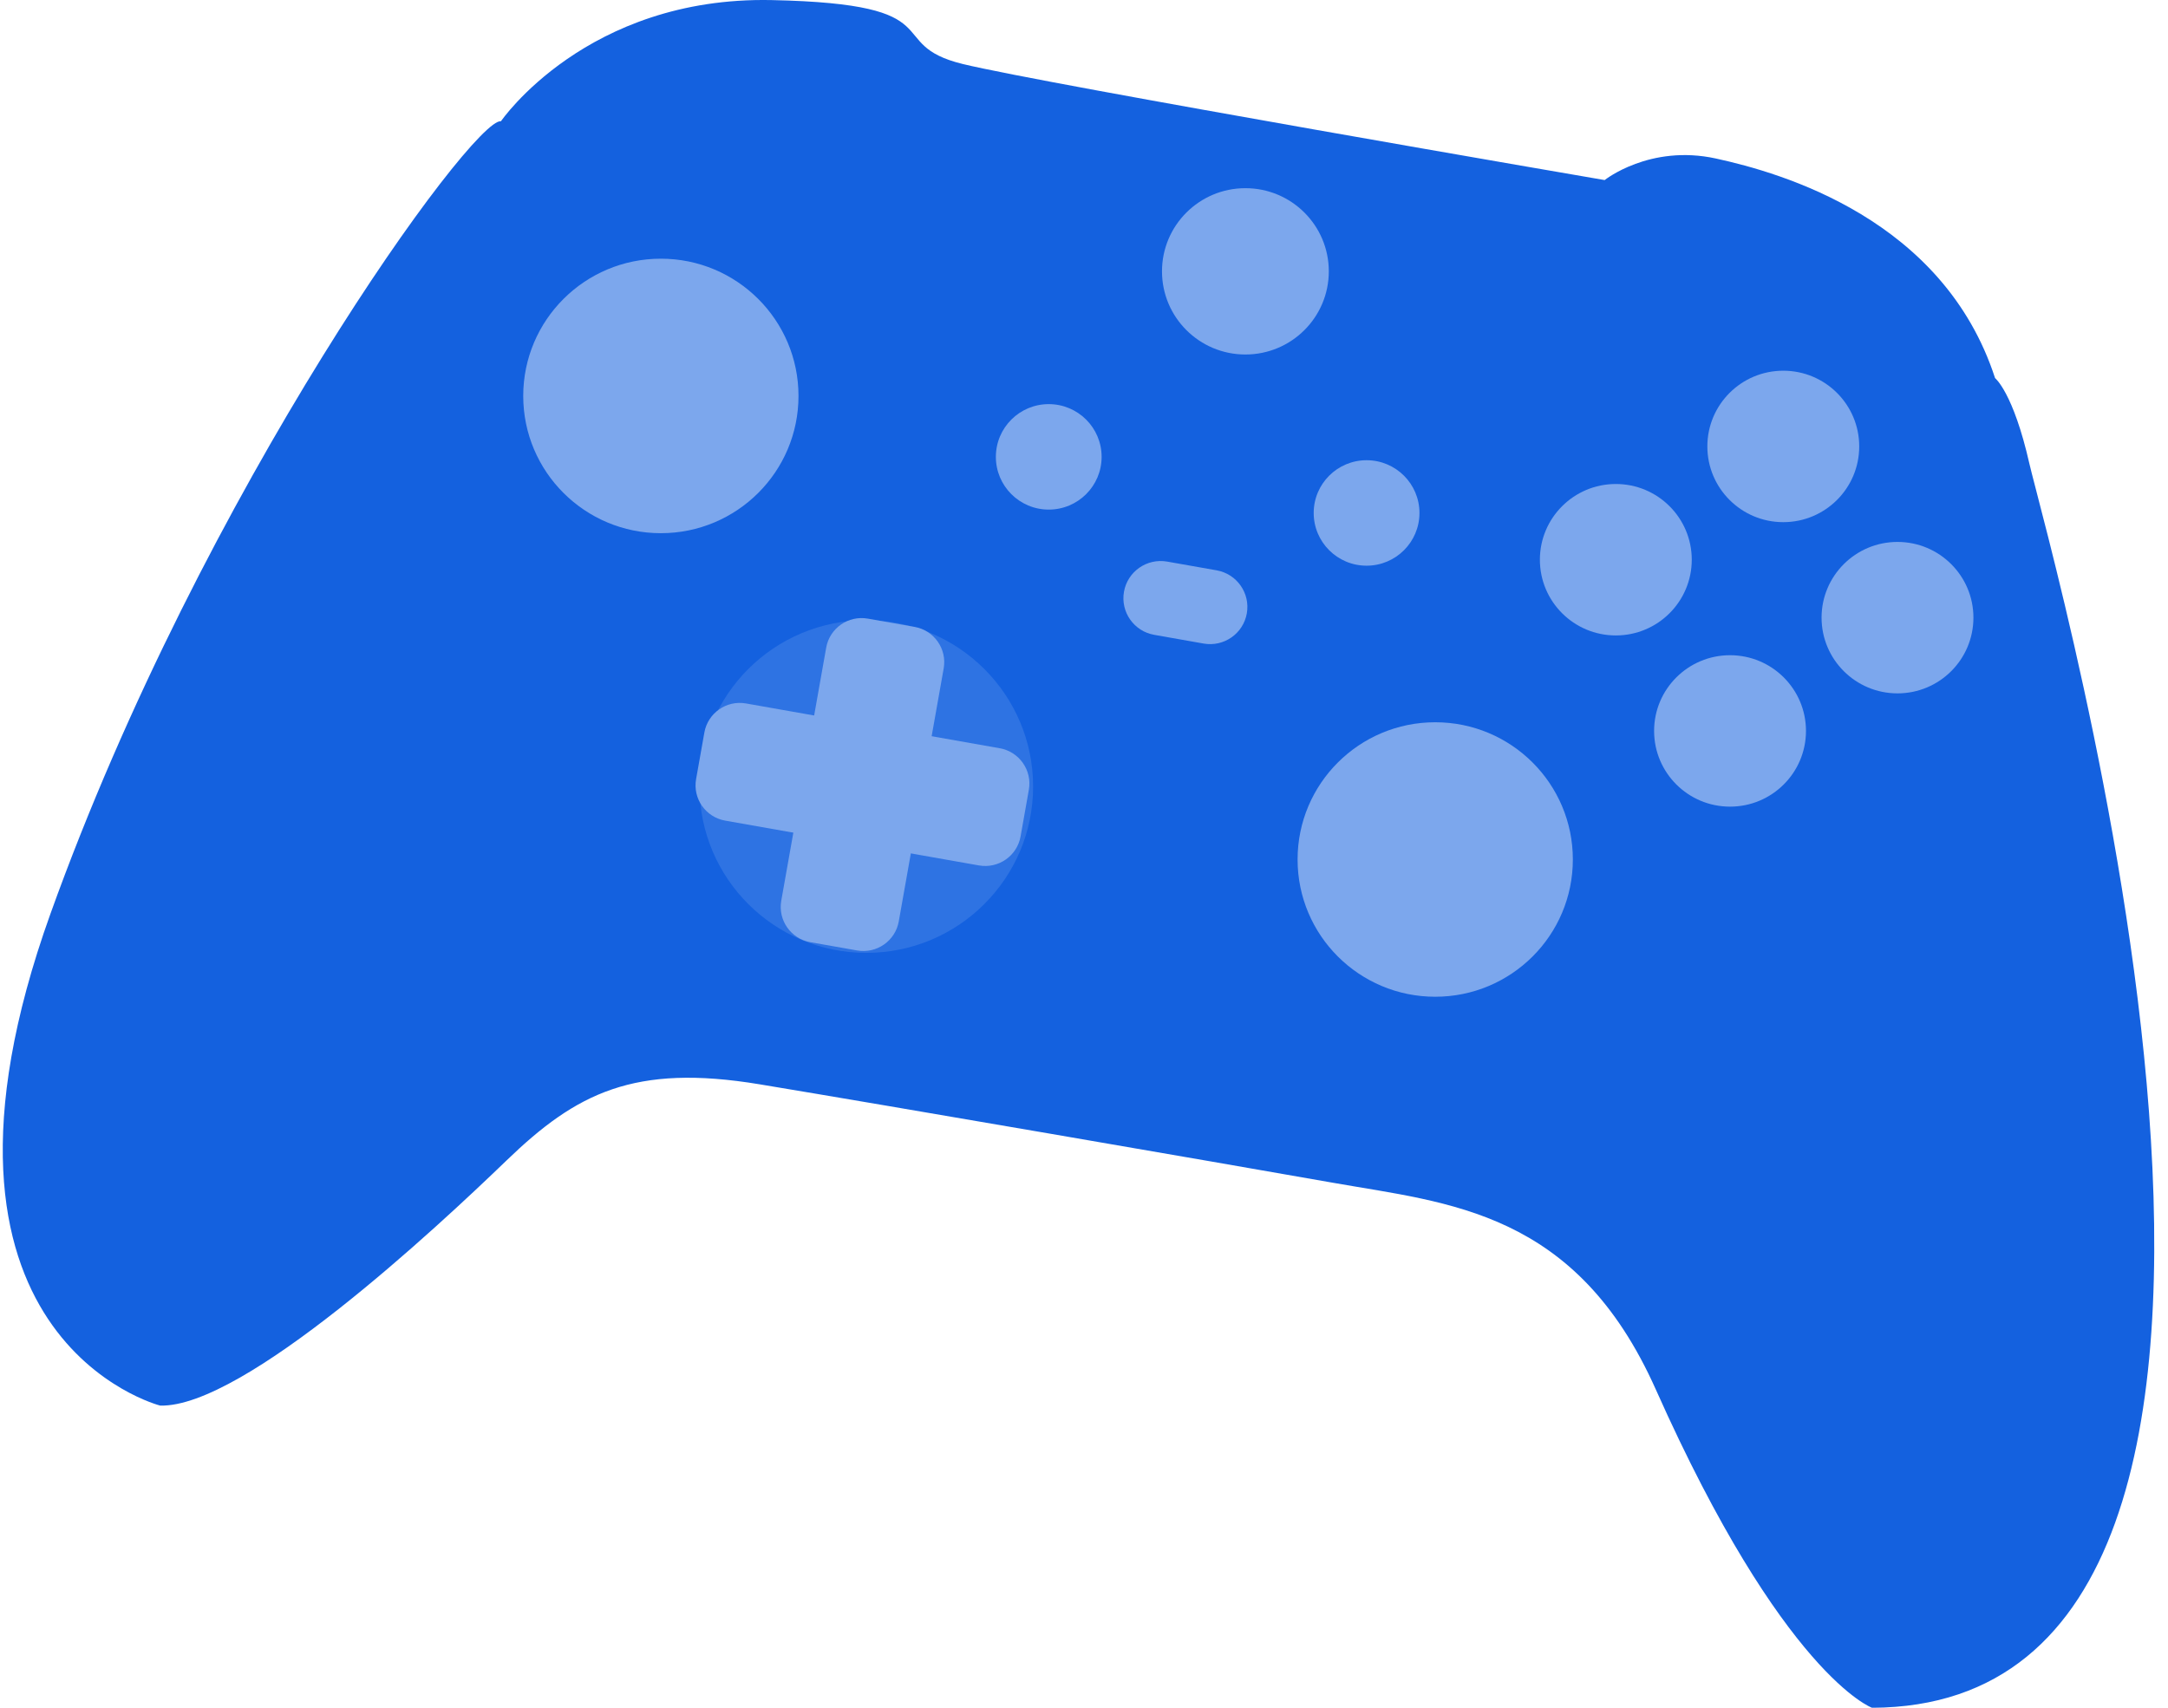 <svg xmlns="http://www.w3.org/2000/svg" width="132" height="104" viewBox="0 0 132 104" fill="none"><g clip-path="url(#clip0_2007_15858)"><path d="M9.747 85.598C9.747 85.598 -6.216 81.526 3.071 55.649C12.358 29.772 28.781 7.161 30.502 7.382C30.502 7.382 35.71 -0.229 46.988 0.005C58.267 0.24 53.64 2.685 58.623 3.899C63.606 5.114 97.701 10.966 97.701 10.966C97.701 10.966 100.439 8.773 104.474 9.653C108.512 10.534 118.325 13.353 121.471 23.026C121.471 23.026 122.575 23.89 123.563 28.246C124.55 32.602 145.186 103.907 113.977 104.002C113.977 104.002 108.587 102.043 100.814 84.616C95.956 73.722 88.236 73.279 81.163 72.03C74.09 70.78 53.91 67.303 46.253 66.034C38.596 64.765 35.089 66.571 30.839 70.673C26.589 74.774 14.832 85.745 9.742 85.6L9.747 85.598Z" fill="#1461DF"></path><path d="M40.237 32.471C44.865 32.471 48.617 28.729 48.617 24.113C48.617 19.496 44.865 15.754 40.237 15.754C35.609 15.754 31.857 19.496 31.857 24.113C31.857 28.729 35.609 32.471 40.237 32.471Z" fill="#7CA7ED"></path><path d="M87.384 60.701C92.013 60.701 95.764 56.959 95.764 52.343C95.764 47.727 92.013 43.985 87.384 43.985C82.756 43.985 79.004 47.727 79.004 52.343C79.004 56.959 82.756 60.701 87.384 60.701Z" fill="#7CA7ED"></path><path d="M108.576 31.799C111.13 31.799 113.2 29.734 113.2 27.187C113.2 24.64 111.13 22.576 108.576 22.576C106.023 22.576 103.953 24.64 103.953 27.187C103.953 29.734 106.023 31.799 108.576 31.799Z" fill="#7CA7ED"></path><path d="M115.53 42.226C118.084 42.226 120.153 40.161 120.153 37.614C120.153 35.068 118.084 33.003 115.53 33.003C112.977 33.003 110.907 35.068 110.907 37.614C110.907 40.161 112.977 42.226 115.53 42.226Z" fill="#7CA7ED"></path><path d="M98.381 38.698C100.934 38.698 103.004 36.633 103.004 34.086C103.004 31.54 100.934 29.475 98.381 29.475C95.827 29.475 93.757 31.54 93.757 34.086C93.757 36.633 95.827 38.698 98.381 38.698Z" fill="#7CA7ED"></path><path d="M105.334 49.124C107.888 49.124 109.958 47.06 109.958 44.513C109.958 41.966 107.888 39.902 105.334 39.902C102.781 39.902 100.711 41.966 100.711 44.513C100.711 47.06 102.781 49.124 105.334 49.124Z" fill="#7CA7ED"></path><path d="M52.745 58.029C58.354 58.029 62.901 53.494 62.901 47.9C62.901 42.305 58.354 37.77 52.745 37.77C47.137 37.77 42.59 42.305 42.59 47.9C42.59 53.494 47.137 58.029 52.745 58.029Z" fill="#2E73E3"></path><path d="M62.139 50.936L62.642 48.098C62.853 46.911 62.059 45.778 60.87 45.568L45.422 42.84C44.232 42.63 43.097 43.422 42.886 44.609L42.382 47.447C42.171 48.634 42.965 49.766 44.155 49.976L59.603 52.704C60.793 52.914 61.928 52.123 62.139 50.936Z" fill="#7CA7ED"></path><path d="M55.684 38.177L52.839 37.674C51.649 37.464 50.513 38.256 50.303 39.443L47.568 54.85C47.357 56.037 48.151 57.17 49.341 57.38L52.186 57.882C53.376 58.092 54.511 57.301 54.722 56.114L57.457 40.706C57.668 39.519 56.874 38.387 55.684 38.177Z" fill="#7CA7ED"></path><path d="M63.853 31.034C65.632 31.034 67.073 29.596 67.073 27.823C67.073 26.049 65.632 24.611 63.853 24.611C62.075 24.611 60.634 26.049 60.634 27.823C60.634 29.596 62.075 31.034 63.853 31.034Z" fill="#7CA7ED"></path><path d="M83.205 34.45C84.983 34.45 86.425 33.012 86.425 31.239C86.425 29.465 84.983 28.027 83.205 28.027C81.427 28.027 79.985 29.465 79.985 31.239C79.985 33.012 81.427 34.45 83.205 34.45Z" fill="#7CA7ED"></path><path d="M74.073 34.732L71.065 34.201C69.831 33.983 68.652 34.804 68.434 36.036C68.215 37.268 69.039 38.443 70.274 38.661L73.282 39.192C74.516 39.41 75.695 38.588 75.913 37.357C76.132 36.125 75.308 34.95 74.073 34.732Z" fill="#7CA7ED"></path><path d="M75.827 21.589C78.631 21.589 80.905 19.321 80.905 16.524C80.905 13.727 78.631 11.46 75.827 11.46C73.022 11.46 70.749 13.727 70.749 16.524C70.749 19.321 73.022 21.589 75.827 21.589Z" fill="#7CA7ED"></path></g><defs><clipPath id="clip0_2007_15858"><rect width="131" height="104" fill="white" transform="translate(0.167)"></rect></clipPath></defs></svg>